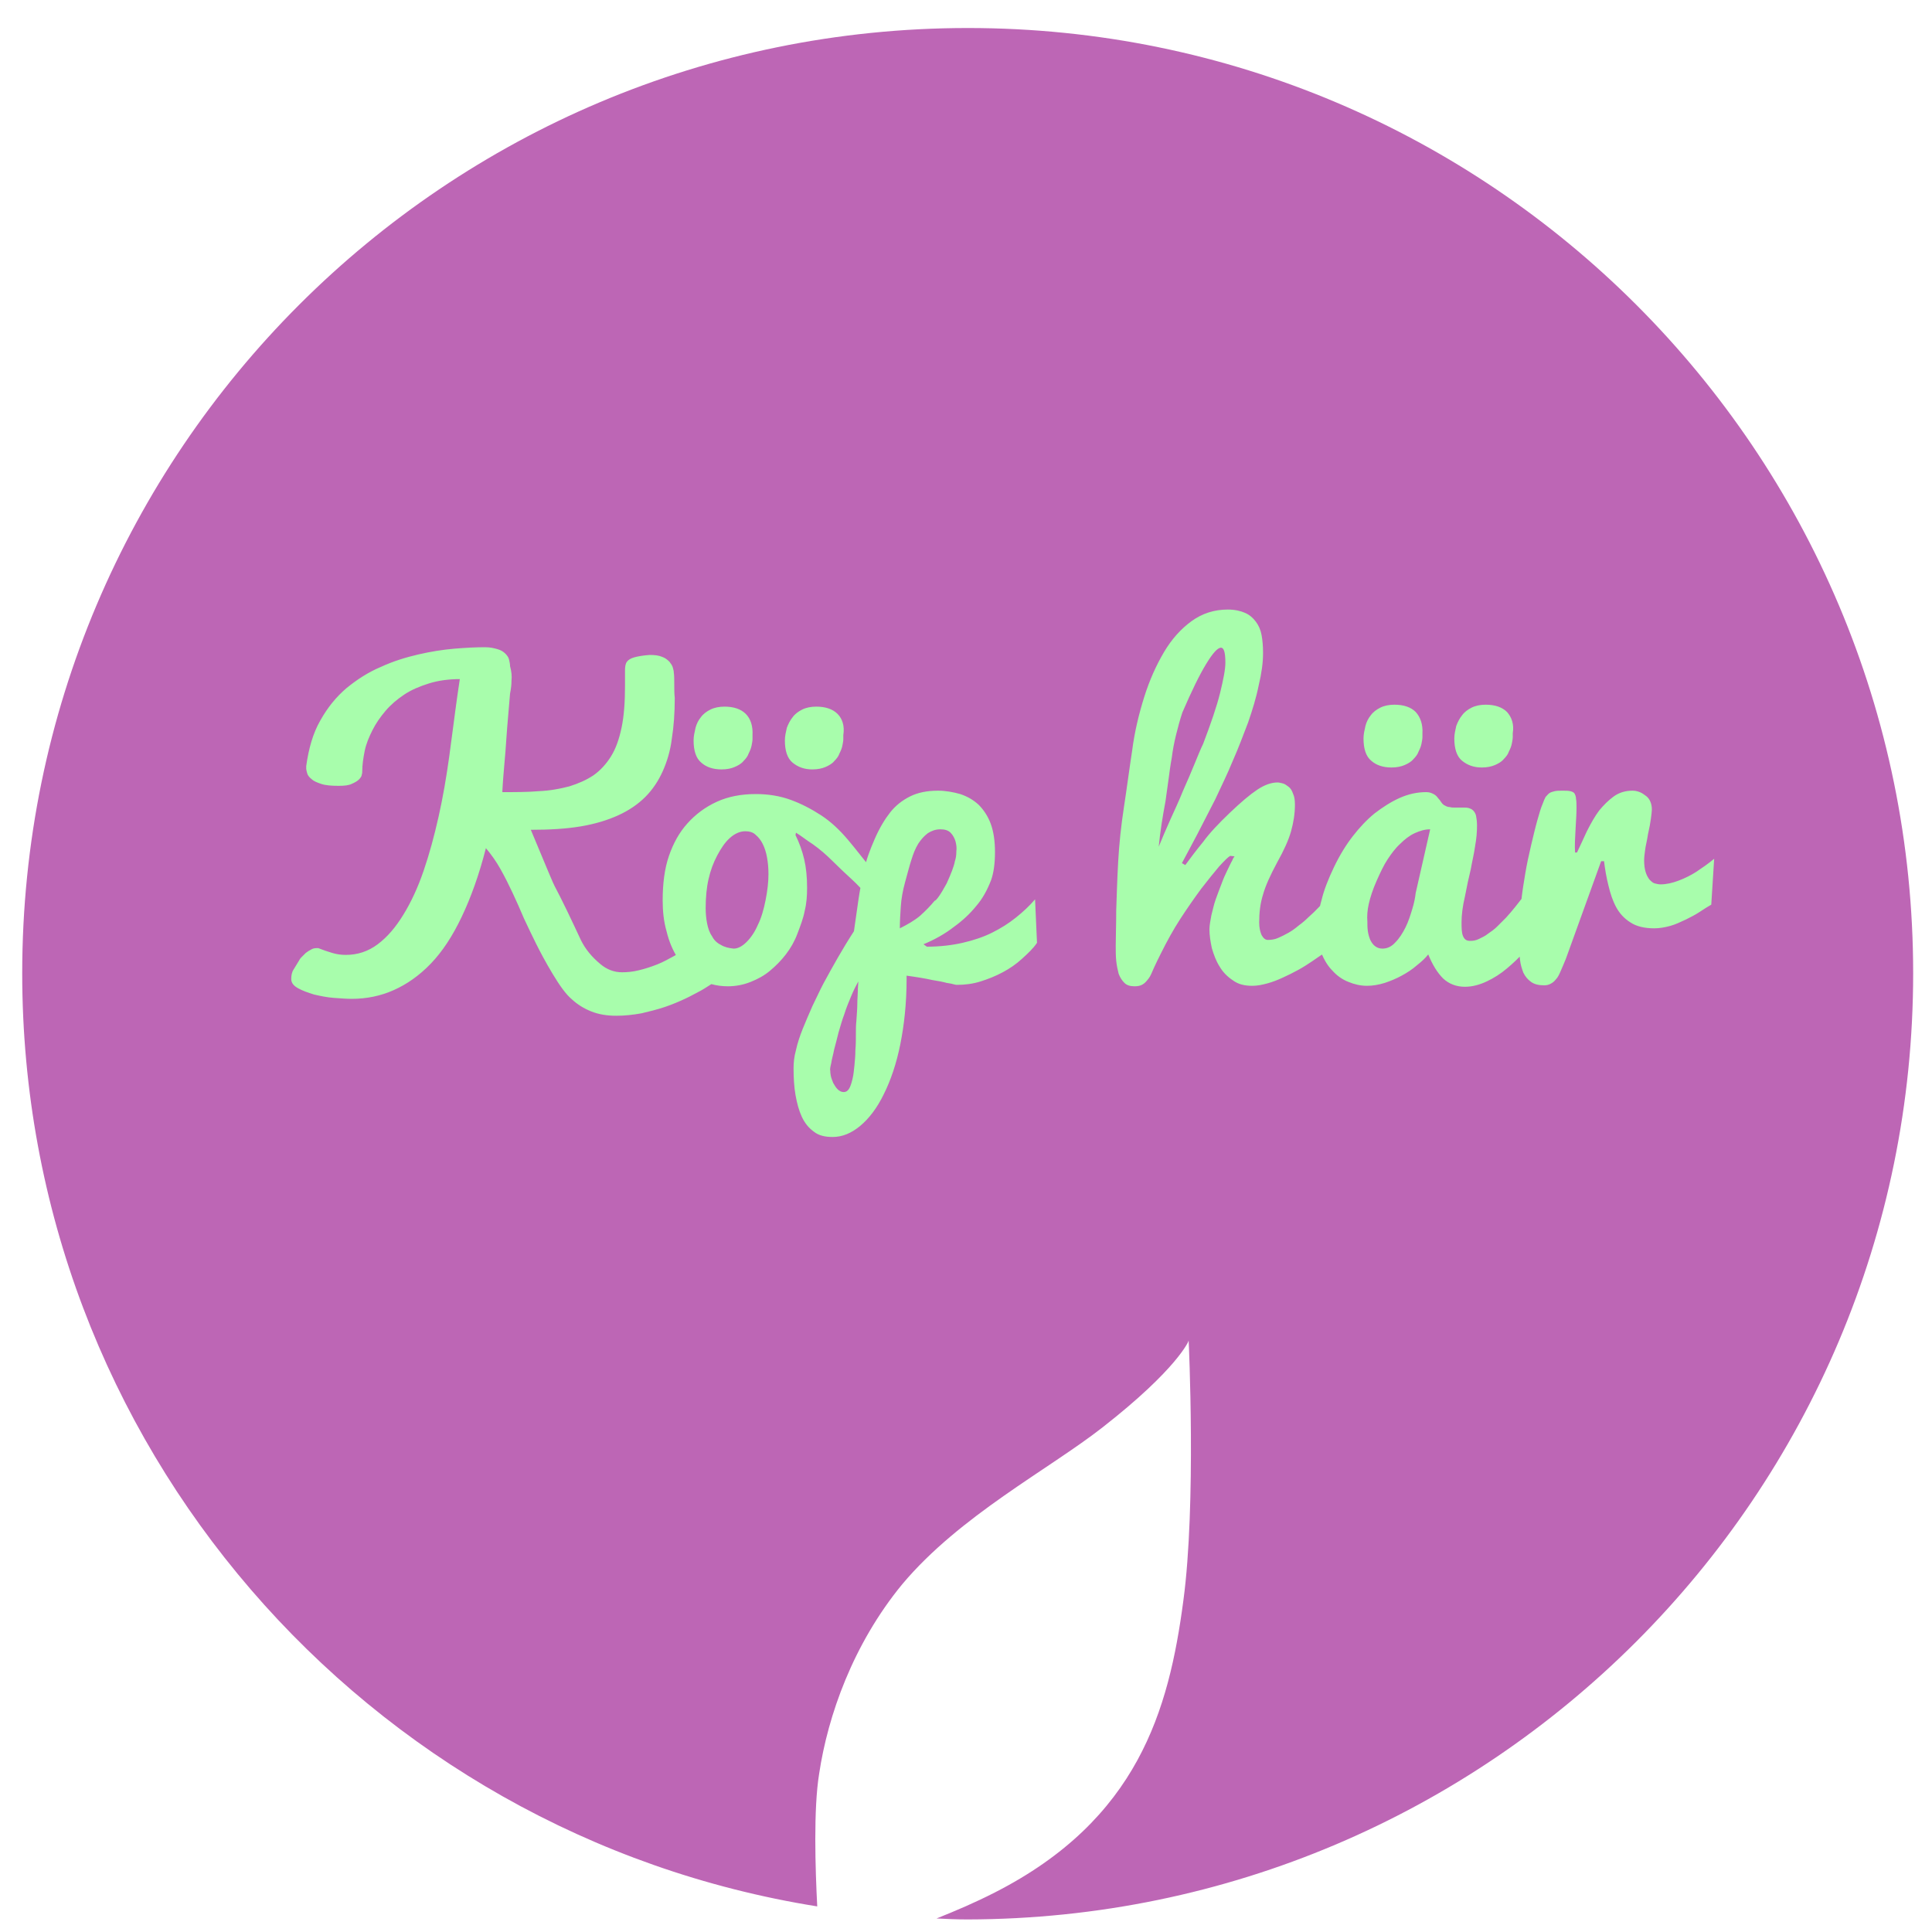 <?xml version="1.0" encoding="UTF-8"?>
<svg xmlns="http://www.w3.org/2000/svg" xmlns:xlink="http://www.w3.org/1999/xlink" version="1.1" id="Ebene_1" x="0px" y="0px" viewBox="0 0 400 400" style="enable-background:new 0 0 400 400;" xml:space="preserve">
<style type="text/css">
	.st0{clip-path:url(#SVGID_00000069394585960474024810000008163546071106374018_);}
	.st1{clip-path:url(#SVGID_00000137849218357407120410000005555125681587214010_);fill:#BD66B5;}
	.st2{clip-path:url(#SVGID_00000137849218357407120410000005555125681587214010_);fill:#A8FDAC;}
	.st3{clip-path:url(#SVGID_00000134224663461887904010000000206819607161863613_);}
	.st4{clip-path:url(#SVGID_00000164480581519012132840000008988059781369615535_);fill:#BD66B5;}
	.st5{clip-path:url(#SVGID_00000164480581519012132840000008988059781369615535_);fill:#A8FDAC;}
	.st6{clip-path:url(#SVGID_00000036214781910674156490000005415703878127981980_);}
	.st7{clip-path:url(#SVGID_00000144325039862777539560000016619102586902195092_);fill:#BD66B5;}
	.st8{clip-path:url(#SVGID_00000144325039862777539560000016619102586902195092_);fill:#A8FDAC;}
	.st9{clip-path:url(#SVGID_00000093162759461307996670000003827200053373838483_);}
	.st10{clip-path:url(#SVGID_00000084522900756553927200000012183531267338494142_);fill:#BD66B5;}
	.st11{clip-path:url(#SVGID_00000084522900756553927200000012183531267338494142_);fill:#A8FDAC;}
	.st12{clip-path:url(#SVGID_00000073715021655505011710000013024957130941217433_);}
	.st13{clip-path:url(#SVGID_00000165926323020965279490000005381030093758909358_);fill:#BD66B5;}
	.st14{clip-path:url(#SVGID_00000165926323020965279490000005381030093758909358_);fill:#A8FDAC;}
	.st15{clip-path:url(#SVGID_00000089576424791412318810000005401113462022997946_);}
	.st16{clip-path:url(#SVGID_00000152262662415674150340000002995996108808036786_);fill:#BD66B5;}
	.st17{clip-path:url(#SVGID_00000152262662415674150340000002995996108808036786_);fill:#A8FDAC;}
	.st18{clip-path:url(#SVGID_00000090264177851200241410000007258553976392606344_);}
	.st19{clip-path:url(#SVGID_00000034076938671534277160000015350665191439579309_);fill:#BD66B5;}
	.st20{clip-path:url(#SVGID_00000034076938671534277160000015350665191439579309_);fill:#A8FDAC;}
	.st21{clip-path:url(#SVGID_00000088130805745883163740000012641856840599132821_);}
	.st22{clip-path:url(#SVGID_00000124143916582669499100000008741473407751295132_);fill:#BD66B5;}
	.st23{clip-path:url(#SVGID_00000124143916582669499100000008741473407751295132_);fill:#A8FDAC;}
	.st24{clip-path:url(#SVGID_00000125568414849999487860000012957920385968732351_);}
	.st25{clip-path:url(#SVGID_00000004505603422463278240000017370691895227852721_);fill:#BD66B5;}
	.st26{clip-path:url(#SVGID_00000004505603422463278240000017370691895227852721_);fill:#A8FDAC;}
</style>
<g>
	<g>
		<defs>
			<rect id="SVGID_00000147213930402864099560000002876246622461012397_" width="400" height="400"></rect>
		</defs>
		<clipPath id="SVGID_00000099655078478941525180000016674569570067141780_">
			<use xlink:href="#SVGID_00000147213930402864099560000002876246622461012397_" style="overflow:visible;"></use>
		</clipPath>
		<g style="clip-path:url(#SVGID_00000099655078478941525180000016674569570067141780_);">
			<defs>
				<rect id="SVGID_00000156576177356100221180000010527003170235551666_" width="400" height="400"></rect>
			</defs>
			<clipPath id="SVGID_00000159449164821299016040000010728749199676957875_">
				<use xlink:href="#SVGID_00000156576177356100221180000010527003170235551666_" style="overflow:visible;"></use>
			</clipPath>
			<path style="clip-path:url(#SVGID_00000159449164821299016040000010728749199676957875_);fill:#BD66B5;" d="M245.9,277.9     c0.1-0.4,0.1-0.4,0.1-0.4S246,277.7,245.9,277.9 M396.1,201.5c0-108.1-87.6-195.7-195.7-195.7C92.2,5.8,4.6,93.4,4.6,201.5     c0,97.5,71.3,178.3,164.6,193.2c-0.4-7.7-0.8-20.2,0.4-27.5c1.8-12,7-26.8,17.2-39.2c11.9-14.2,30.4-23.8,41.5-32.5     c15.6-12.2,17.8-17.9,17.8-17.9s1.6,33.8-1.1,53.8c-3,22.7-9.4,45.3-39,60.4c-4.1,2.1-8.1,3.8-12.1,5.4c2.1,0.1,4.2,0.2,6.4,0.2     C308.4,397.2,396.1,309.6,396.1,201.5"></path>
			<path style="clip-path:url(#SVGID_00000159449164821299016040000010728749199676957875_);fill:#A8FDAC;" d="M314.7,198.7     c0.1,1,0.4,1.9,0.7,2.7c0.4,0.8,0.9,1.4,1.6,1.9c0.7,0.5,1.6,0.7,2.7,0.7c0.5,0,0.9-0.1,1.3-0.3s0.8-0.5,1.1-0.9     c0.4-0.4,0.7-1,1-1.7c0.3-0.7,0.7-1.6,1.1-2.6l7.3-20.2h0.6c0.2,1.7,0.5,3.4,0.9,5c0.4,1.7,0.9,3.2,1.6,4.5     c0.7,1.3,1.7,2.4,3,3.2c1.2,0.8,2.9,1.2,4.9,1.2c1.1,0,2.2-0.2,3.3-0.5c1.1-0.3,2.1-0.8,3.2-1.3c1-0.5,2-1,2.9-1.6     c0.9-0.6,1.7-1.1,2.4-1.5l0.6-9.5c-1.2,1-2.5,1.9-3.7,2.7c-1.1,0.7-2.3,1.3-3.6,1.8c-1.3,0.5-2.6,0.8-3.8,0.8     c-0.4,0-0.8-0.1-1.2-0.2s-0.7-0.4-1.1-0.8c-0.3-0.4-0.6-0.9-0.8-1.6c-0.2-0.6-0.3-1.5-0.3-2.4c0-0.6,0.1-1.3,0.2-2.1     c0.1-0.9,0.4-1.9,0.6-3.3c0.3-1.3,0.5-2.4,0.6-3.2c0.1-0.8,0.2-1.5,0.2-1.9c0-0.6-0.1-1.1-0.3-1.6c-0.2-0.5-0.5-0.9-0.9-1.2     c-0.4-0.3-0.8-0.6-1.3-0.8c-0.5-0.2-1-0.3-1.5-0.3c-1.5,0-2.8,0.4-3.9,1.2c-1.1,0.8-2.1,1.8-3,2.9c-0.9,1.2-1.7,2.6-2.6,4.4     c-0.8,1.8-1.5,3.2-2,4.3h-0.4c-0.1-1.4,0-3,0.1-4.8c0.1-1.8,0.2-3.3,0.2-4.3c0-0.8,0-1.5-0.1-2c0-0.5-0.2-0.9-0.3-1.1     c-0.2-0.3-0.5-0.4-0.9-0.5c-0.4-0.1-0.9-0.1-1.6-0.1c-0.6,0-1.1,0-1.6,0.1c-0.4,0.1-0.8,0.2-1.1,0.4c-0.3,0.2-0.5,0.5-0.8,0.8     c-0.2,0.4-0.4,0.8-0.6,1.4c-0.4,0.9-0.7,2-1.1,3.4c-0.4,1.4-0.8,3.1-1.3,5.2c-0.5,2.1-0.9,4-1.2,5.8c-0.3,1.8-0.6,3.6-0.8,5.4     c-0.2,1.8-0.4,3.4-0.5,5c-0.1,1.6-0.2,3-0.2,4.2C314.5,196.7,314.6,197.7,314.7,198.7 M283.4,187.1c0.3-1.3,0.8-2.9,1.6-4.7     c0.8-1.8,1.5-3.3,2.3-4.5c0.8-1.2,1.6-2.3,2.6-3.2c0.9-0.9,1.9-1.7,3-2.2c1.1-0.5,2.1-0.8,3.2-0.8l-3,13.2     c-0.1,0.9-0.3,2-0.7,3.3c-0.4,1.3-0.8,2.6-1.4,3.8c-0.6,1.2-1.3,2.3-2.1,3.1c-0.8,0.9-1.7,1.3-2.7,1.3c-0.6,0-1.1-0.2-1.5-0.5     c-0.4-0.3-0.7-0.7-1-1.3c-0.2-0.5-0.4-1.1-0.5-1.8s-0.1-1.3-0.1-2C283,189.7,283.1,188.4,283.4,187.1 M315.8,185.1     c-1.4,1.8-2.7,3.5-4,4.9c-0.6,0.6-1.2,1.2-1.8,1.8c-0.6,0.6-1.3,1.1-1.9,1.5c-0.6,0.5-1.3,0.8-1.9,1.1c-0.6,0.3-1.2,0.4-1.8,0.4     c-0.8,0-1.2-0.3-1.5-1s-0.3-1.7-0.3-2.9c0-1.4,0.2-3.2,0.7-5.3c0.4-2.1,0.8-4,1.2-5.6c0.3-1.7,0.7-3.3,0.9-4.8     c0.3-1.6,0.4-3,0.4-4.3c0-0.8-0.1-1.5-0.2-2c-0.1-0.5-0.4-0.9-0.6-1.1c-0.3-0.3-0.6-0.4-0.9-0.5c-0.4-0.1-0.7-0.1-1.1-0.1     c-0.3,0-0.6,0-0.9,0c-0.3,0-0.6,0-0.9,0c-0.4,0-0.7,0-1-0.1c-0.3,0-0.7-0.1-1-0.3c-0.3-0.1-0.6-0.4-0.8-0.7     c-0.2-0.3-0.4-0.6-0.7-0.9c-0.2-0.3-0.5-0.6-0.9-0.8c-0.4-0.2-0.8-0.4-1.5-0.4c-1.9,0-3.7,0.4-5.5,1.2c-1.8,0.8-3.5,1.9-5.2,3.2     c-1.6,1.3-3.1,2.9-4.5,4.7c-1.4,1.8-2.7,3.9-3.9,6.4c-1.2,2.5-2.1,4.8-2.6,6.9c-0.6,2.1-0.9,4.2-0.9,6.2c0,1.8,0.3,3.4,0.9,4.8     c0.6,1.4,1.3,2.6,2.3,3.6c0.9,1,2,1.8,3.3,2.3c1.2,0.5,2.5,0.8,3.8,0.8c1.2,0,2.4-0.2,3.7-0.6c1.2-0.4,2.4-0.9,3.5-1.5     c1.1-0.6,2.2-1.3,3.1-2.1c1-0.8,1.8-1.5,2.4-2.3c0.9,2.2,1.9,3.8,3.1,5c1.2,1.1,2.7,1.7,4.5,1.7c1.5,0,3-0.4,4.5-1.1     c1.5-0.7,2.9-1.6,4.2-2.7c1.3-1.1,2.5-2.2,3.5-3.4c1-1.2,1.9-2.2,2.5-3.1L315.8,185.1z M293.1,147.4c-1-1-2.5-1.5-4.4-1.5     c-1.1,0-2.1,0.2-2.9,0.6c-0.8,0.4-1.5,0.9-2,1.6c-0.5,0.6-0.9,1.4-1.1,2.2c-0.2,0.9-0.4,1.7-0.4,2.6c0,2.1,0.5,3.7,1.6,4.6     c1,0.9,2.4,1.4,4.2,1.4c1.1,0,2-0.2,2.7-0.5c0.7-0.3,1.4-0.7,1.8-1.2c0.5-0.5,0.9-1,1.1-1.6c0.3-0.6,0.5-1.1,0.6-1.6     c0.1-0.5,0.2-1,0.2-1.4c0-0.4,0-0.6,0-0.8C294.6,150,294.1,148.5,293.1,147.4 M312,147.4c-1-1-2.5-1.5-4.4-1.5     c-1.1,0-2.1,0.2-2.9,0.6c-0.8,0.4-1.5,0.9-2,1.6c-0.5,0.6-0.9,1.4-1.2,2.2c-0.2,0.9-0.4,1.7-0.4,2.6c0,2.1,0.5,3.7,1.6,4.6     c1.1,0.9,2.4,1.4,4.1,1.4c1.1,0,2-0.2,2.7-0.5c0.7-0.3,1.4-0.7,1.8-1.2c0.5-0.5,0.9-1,1.1-1.6c0.3-0.6,0.5-1.1,0.6-1.6     c0.1-0.5,0.2-1,0.2-1.4c0-0.4,0-0.6,0-0.8C313.5,150,313,148.5,312,147.4 M247.3,158.2c-0.7,1.7-1.5,3.6-2.4,5.6     c-0.8,2-1.7,3.9-2.6,5.9c-0.9,2-1.7,3.9-2.4,5.6c0.3-3.1,0.8-6.2,1.4-9.4c0.2-1.4,0.4-2.8,0.6-4.3c0.2-1.5,0.4-3.1,0.7-4.7     c0.2-1.6,0.5-3.2,0.9-4.8c0.4-1.6,0.8-3.1,1.3-4.6c1.9-4.4,3.5-7.7,4.9-10c1.4-2.3,2.4-3.4,3.1-3.4c0.6,0,0.9,1,0.9,3.1     c0,1.4-0.4,3.4-1.1,6.3c-0.7,2.8-1.9,6.3-3.5,10.5C248.6,155,248,156.5,247.3,158.2 M244.7,178.7c0.9-1.7,2-3.7,3.2-6     c1.2-2.3,2.4-4.7,3.7-7.2c1.2-2.6,2.5-5.2,3.6-7.9c1.2-2.7,2.2-5.4,3.2-8c0.9-2.6,1.7-5.2,2.2-7.7c0.6-2.5,0.9-4.7,0.9-6.7     c0-1.4-0.1-2.6-0.3-3.7c-0.2-1.1-0.6-2-1.2-2.8c-0.6-0.8-1.3-1.4-2.2-1.8c-0.9-0.4-2.1-0.7-3.6-0.7c-2.8,0-5.3,0.8-7.5,2.4     c-2.2,1.6-4.1,3.7-5.7,6.4c-1.6,2.7-3,5.8-4.1,9.3c-1.1,3.5-2,7.2-2.5,11.1c-0.6,3.9-1.1,7.8-1.7,11.7c-0.6,3.9-1,7.7-1.2,11.4     s-0.3,7-0.4,10c0,3-0.1,5.4-0.1,7.3c0,1.1,0,2.1,0.1,3.1c0.1,1,0.3,1.9,0.5,2.7c0.3,0.8,0.7,1.4,1.2,1.9c0.5,0.5,1.2,0.7,2.1,0.7     c0.7,0,1.2-0.1,1.7-0.4s0.8-0.7,1.2-1.2c0.4-0.5,0.7-1.3,1.1-2.2c0.4-0.9,0.9-1.9,1.5-3.1c1.2-2.4,2.5-4.8,4-7.1     c1.5-2.3,2.9-4.3,4.3-6.2c1.4-1.8,2.6-3.3,3.7-4.6c1.1-1.2,1.9-2,2.3-2.2l0.9,0.1c-0.1,0.1-0.3,0.4-0.5,0.9c-0.3,0.5-0.6,1.2-1,2     c-0.4,0.8-0.8,1.7-1.2,2.8c-0.4,1-0.8,2.1-1.2,3.2c-0.4,1.1-0.6,2.2-0.9,3.3c-0.2,1.1-0.4,2.1-0.4,2.9c0,1.2,0.2,2.5,0.5,3.9     c0.4,1.4,0.9,2.7,1.6,3.8c0.7,1.2,1.6,2.1,2.8,2.9c1.1,0.8,2.4,1.1,4,1.1c1,0,2-0.2,3.1-0.5c1.1-0.3,2.1-0.7,3.2-1.2     c1.1-0.5,2.1-1,3.2-1.6c1.1-0.6,2-1.2,2.9-1.8c0.9-0.6,1.7-1.2,2.5-1.7c0.7-0.5,1.4-1,1.8-1.3l-0.7-10.8     c-1.4,1.8-2.9,3.4-4.4,4.7c-0.6,0.6-1.3,1.2-2,1.7c-0.7,0.6-1.4,1.1-2.1,1.5c-0.7,0.4-1.5,0.8-2.2,1.1c-0.7,0.3-1.4,0.4-2.1,0.4     c-0.5,0-0.9-0.3-1.3-1c-0.3-0.7-0.5-1.5-0.5-2.6c0-2,0.2-3.9,0.8-5.8c0.5-1.8,1.5-4,2.9-6.6c1.4-2.5,2.4-4.7,2.9-6.5     s0.8-3.6,0.8-5.5c0-0.9-0.1-1.7-0.4-2.3c-0.2-0.6-0.5-1.1-0.9-1.4c-0.4-0.3-0.8-0.6-1.2-0.7c-0.4-0.1-0.8-0.2-1.1-0.2     c-1.3,0-2.7,0.5-4.2,1.5c-1.5,1-3.4,2.6-5.7,4.8s-4.2,4.2-5.5,6c-1.4,1.7-2.6,3.3-3.7,4.8L244.7,178.7z M172.1,220.1     c0.1-0.8,0.4-1.7,0.6-2.8c0.3-1.1,0.6-2.3,0.9-3.5c0.4-1.3,0.7-2.5,1.2-3.8c0.4-1.3,0.9-2.5,1.4-3.7c0.5-1.2,1-2.2,1.5-3.1     c0,0.6-0.1,1.2-0.1,2c0,0.7-0.1,1.5-0.1,2.5c0,1-0.1,2.2-0.2,3.7c-0.1,0.8-0.1,1.8-0.1,2.8c0,1,0,2.1-0.1,3.2     c0,1.1-0.1,2.2-0.2,3.2c-0.1,1-0.2,2-0.4,2.8c-0.2,0.8-0.4,1.5-0.7,2c-0.3,0.5-0.7,0.7-1.1,0.7c-0.5,0-0.9-0.2-1.3-0.6     c-0.4-0.4-0.6-0.8-0.9-1.3c-0.2-0.5-0.4-1-0.5-1.5s-0.1-0.8-0.1-1C171.8,221.5,171.9,220.9,172.1,220.1 M186.5,187.7     c0.1-1.6,0.4-3.3,0.9-5.1c0.5-1.8,0.9-3.4,1.3-4.6c0.4-1.3,0.8-2.3,1.4-3.3c0.6-0.9,1.2-1.6,2-2.2c0.8-0.5,1.6-0.8,2.6-0.8     c0.9,0,1.6,0.2,2.1,0.7c0.5,0.5,0.8,1.1,1,1.7c0.2,0.7,0.3,1.4,0.2,2.2c0,0.8-0.1,1.4-0.3,2c-0.2,1.1-0.8,2.6-1.7,4.6     c-1.3,2.4-2.2,3.6-2.5,3.6c-0.9,1.1-1.9,2.1-3,3.1c-1.2,1-2.6,1.8-4.2,2.6C186.3,190.8,186.4,189.2,186.5,187.7 M191.2,195.5     c2.4-1,4.5-2.2,6.3-3.6c1.8-1.3,3.3-2.7,4.6-4.3c1.3-1.5,2.3-3.3,3.1-5.4c0.5-1.4,0.8-3.3,0.8-5.8c0-2.3-0.3-4.3-0.9-5.9     c-0.6-1.6-1.5-2.9-2.5-3.9c-1.1-1-2.3-1.7-3.8-2.2c-1.4-0.4-3-0.7-4.6-0.7c-2.3,0-4.2,0.4-5.8,1.2c-1.6,0.8-3,1.9-4.1,3.3     s-2.2,3.2-3.2,5.5c-1,2.3-1.8,4.4-2.2,6.5c-0.5,2.1-0.9,4.2-1.2,6.3c-0.3,2.1-0.6,4.2-0.9,6.3c-2.4,3.7-4.4,7.3-6.3,10.8     c-0.8,1.5-1.5,3.1-2.3,4.7c-0.7,1.6-1.4,3.2-2,4.7c-0.6,1.5-1.1,3-1.4,4.4c-0.4,1.4-0.5,2.7-0.5,3.8c0,1.9,0.1,3.8,0.4,5.5     c0.3,1.7,0.7,3.2,1.3,4.5c0.6,1.3,1.4,2.3,2.5,3.1c1,0.8,2.3,1.1,3.9,1.1c2,0,3.9-0.8,5.7-2.3c1.8-1.5,3.5-3.7,4.9-6.6     c1.4-2.8,2.6-6.3,3.4-10.3c0.8-4,1.3-8.5,1.3-13.5v-0.7c2.2,0.3,4,0.6,5.3,0.9c1.3,0.2,2.3,0.4,3,0.6c0.7,0.1,1.2,0.2,1.5,0.3     c0.3,0.1,0.5,0.1,0.7,0.1c1.6,0,3.2-0.2,4.8-0.7c1.6-0.5,3.1-1.1,4.6-1.9c1.5-0.8,2.8-1.7,4-2.8c1.2-1.1,2.3-2.1,3.1-3.3l-0.4-9     c-1.2,1.4-2.5,2.6-4,3.8c-1.5,1.2-3.1,2.2-4.9,3.1c-1.8,0.9-3.9,1.6-6.1,2.1c-2.2,0.5-4.7,0.8-7.4,0.8L191.2,195.5z M149.2,195.6     c-0.8-0.4-1.4-1-1.8-1.8c-0.5-0.7-0.8-1.6-1-2.6c-0.2-1-0.3-2.1-0.3-3.2c0-2.2,0.2-4.3,0.6-6c0.4-1.8,1-3.4,1.8-4.9     c0.8-1.5,1.6-2.7,2.6-3.6c1-0.9,2.1-1.4,3.2-1.4c0.8,0,1.6,0.2,2.1,0.7c0.6,0.5,1.1,1.1,1.5,1.9c0.4,0.8,0.7,1.7,0.9,2.8     c0.2,1.1,0.3,2.2,0.3,3.5c0,1.6-0.2,3.4-0.6,5.4c-0.4,2-0.9,3.7-1.6,5.1c-0.6,1.4-1.4,2.6-2.3,3.5c-0.9,0.9-1.8,1.4-2.7,1.4     C150.9,196.3,150,196.1,149.2,195.6 M164.8,172.4c1,0.6,2.1,1.5,3.5,2.4c1.4,1,2.7,2.1,4.1,3.5c1.4,1.4,2.7,2.6,4,3.8     c1.2,1.1,2.2,2.2,3,3.2l0.8-5.7c-1.5-1.8-3-3.8-4.7-5.8c-1.7-2-3.5-3.7-5.5-5c-2-1.3-4.1-2.4-6.3-3.2c-2.2-0.8-4.6-1.2-7.2-1.2     c-3,0-5.7,0.5-8.1,1.6c-2.4,1.1-4.4,2.6-6.1,4.5c-1.7,1.9-2.9,4.1-3.8,6.7c-0.9,2.6-1.3,5.7-1.3,9.2c0,2.2,0.2,4.3,0.8,6.4     c0.5,2.1,1.3,4,2.4,5.7c1.1,1.7,2.5,3,4.2,4.1c1.7,1,3.7,1.6,6.1,1.6c1.6,0,3.2-0.3,4.7-0.9c1.5-0.6,2.8-1.3,4-2.3     c1.2-1,2.3-2.1,3.3-3.4c1-1.3,1.8-2.7,2.4-4.3s1.2-3.1,1.5-4.7c0.4-1.6,0.5-3.2,0.5-4.8c0-2.2-0.2-4.2-0.6-5.9s-1-3.4-1.8-5     L164.8,172.4z M154.4,147.8c-1-1-2.5-1.5-4.4-1.5c-1.1,0-2.1,0.2-2.9,0.6c-0.8,0.4-1.5,0.9-2,1.6c-0.5,0.6-0.9,1.4-1.1,2.2     c-0.2,0.9-0.4,1.7-0.4,2.6c0,2.1,0.5,3.7,1.6,4.6c1,0.9,2.4,1.4,4.2,1.4c1.1,0,2-0.2,2.7-0.5c0.7-0.3,1.4-0.7,1.8-1.2     c0.5-0.5,0.9-1,1.1-1.6c0.3-0.6,0.5-1.1,0.6-1.6s0.2-1,0.2-1.4c0-0.4,0-0.6,0-0.8C155.9,150.3,155.4,148.8,154.4,147.8      M173.4,147.8c-1-1-2.5-1.5-4.4-1.5c-1.1,0-2.1,0.2-2.9,0.6c-0.8,0.4-1.5,0.9-2,1.6c-0.5,0.6-0.9,1.4-1.2,2.2     c-0.2,0.9-0.4,1.7-0.4,2.6c0,2.1,0.5,3.7,1.6,4.6c1.1,0.9,2.4,1.4,4.1,1.4c1.1,0,2-0.2,2.7-0.5c0.7-0.3,1.4-0.7,1.8-1.2     c0.5-0.5,0.9-1,1.1-1.6c0.3-0.6,0.5-1.1,0.6-1.6c0.1-0.5,0.2-1,0.2-1.4c0-0.4,0-0.6,0-0.8C174.9,150.3,174.4,148.8,173.4,147.8      M105.9,140.9c0.1-0.9,0-1.9-0.3-3c0-0.4-0.1-0.9-0.2-1.3c-0.1-0.5-0.4-0.9-0.8-1.3c-0.4-0.4-0.9-0.7-1.6-0.9     c-0.7-0.2-1.5-0.4-2.6-0.4c-1.8,0-3.9,0.1-6.3,0.3c-2.4,0.2-4.9,0.6-7.5,1.2c-2.6,0.6-5.2,1.4-7.8,2.6c-2.6,1.1-4.9,2.6-7.1,4.4     c-2.1,1.8-3.9,4-5.4,6.7c-1.5,2.6-2.4,5.8-2.9,9.4c0,0,0,0.1,0,0.1v0.4c0,0.3,0.1,0.6,0.2,1c0.1,0.4,0.4,0.8,0.9,1.2     c0.4,0.4,1.1,0.7,2,1c0.9,0.3,2.1,0.4,3.6,0.4c1.2,0,2.1-0.1,2.7-0.4c0.7-0.3,1.2-0.6,1.5-0.9c0.3-0.3,0.6-0.7,0.6-1     c0.1-0.3,0.1-0.6,0.1-0.7c0-1.3,0.2-2.7,0.5-4.2c0.3-1.5,0.9-2.9,1.6-4.3c0.7-1.4,1.6-2.7,2.7-4c1.1-1.3,2.4-2.4,3.9-3.4     c1.5-1,3.2-1.7,5.1-2.3c1.9-0.6,4.1-0.9,6.4-0.9l-0.5,3.4c-0.6,4.2-1.1,8.4-1.7,12.7c-0.6,4.3-1.3,8.4-2.2,12.4     c-0.9,4-1.9,7.7-3.1,11.2c-1.2,3.5-2.6,6.5-4.2,9.1c-1.6,2.6-3.3,4.6-5.3,6.1c-2,1.5-4.2,2.2-6.6,2.2c-0.9,0-1.8-0.1-2.8-0.4     s-1.9-0.6-2.9-1c-0.1,0-0.2,0-0.4,0c-0.4,0-0.8,0.1-1.1,0.3c-0.4,0.2-0.7,0.4-1.1,0.7c-0.3,0.3-0.6,0.6-0.9,0.9s-0.4,0.5-0.5,0.7     c-0.4,0.6-0.7,1.2-1.1,1.8c-0.4,0.6-0.5,1.3-0.5,2c0,0.8,0.5,1.4,1.4,1.9c0.9,0.5,2,0.9,3.3,1.3c1.3,0.3,2.7,0.6,4.1,0.7     c1.4,0.1,2.7,0.2,3.7,0.2c3.1,0,6-0.6,8.7-1.8c2.7-1.2,5.3-3,7.7-5.5c2.4-2.5,4.5-5.7,6.4-9.7s3.6-8.7,5-14.2     c1.1,1.3,2.1,2.7,3,4.3c0.9,1.6,1.7,3.2,2.5,4.9c0.8,1.7,1.6,3.5,2.4,5.4c0.9,1.9,1.7,3.6,2.5,5.2c0.8,1.6,1.9,3.7,3.4,6.2     c1.5,2.5,2.8,4.3,4,5.3c1.2,1.1,2.5,1.9,4,2.5c1.5,0.6,3.2,0.9,5.2,0.9c1.8,0,3.5-0.2,5.2-0.5c1.7-0.4,3.3-0.8,4.8-1.3     c1.5-0.5,2.9-1.1,4.2-1.7c1.3-0.6,2.3-1.2,3.3-1.7c0.9-0.5,1.6-1,2.1-1.3c0.5-0.3,0.8-0.5,0.8-0.5l-4.7-7.9     c-1.1,0.9-2.3,1.7-3.5,2.4c-1.3,0.7-2.5,1.4-3.8,1.9c-1.3,0.5-2.5,0.9-3.8,1.2c-1.2,0.3-2.4,0.4-3.4,0.4c-1.7,0-3.2-0.6-4.5-1.7     c-1.8-1.5-3.1-3.1-4-4.9c-2.1-4.5-3.9-8.3-5.5-11.3c-0.1-0.1-1.7-3.9-4.9-11.6c3.9,0,7.3-0.2,10.3-0.7c3-0.5,5.6-1.3,7.8-2.3     c2.2-1,4.1-2.3,5.6-3.8c1.5-1.5,2.7-3.3,3.6-5.3c0.9-2,1.6-4.3,1.9-6.8c0.4-2.5,0.6-5.3,0.6-8.4c-0.1-0.9-0.1-1.8-0.1-2.8     c0-1,0-1.8-0.1-2.5c0-0.3-0.1-0.6-0.2-1c-0.1-0.4-0.4-0.8-0.7-1.2c-0.4-0.4-0.9-0.8-1.5-1c-0.7-0.3-1.5-0.4-2.6-0.4     c-1.4,0.1-2.5,0.3-3.2,0.5c-0.7,0.2-1.2,0.5-1.5,0.9c-0.3,0.4-0.4,1-0.4,1.8c0,0.8,0,1.9,0,3.2c0,3.3-0.2,6.2-0.7,8.6     c-0.5,2.4-1.2,4.4-2.2,6c-1,1.6-2.2,2.9-3.6,3.9c-1.5,1-3.1,1.7-5,2.3c-1.9,0.5-4,0.9-6.3,1c-2.3,0.2-4.9,0.2-7.6,0.2     c0.1-2.1,0.3-4.4,0.5-6.7c0.2-2,0.3-4.2,0.5-6.6c0.2-2.4,0.4-4.8,0.6-7.1C105.8,142.6,105.9,141.8,105.9,140.9"></path>
		</g>
	</g>
</g>
</svg>
